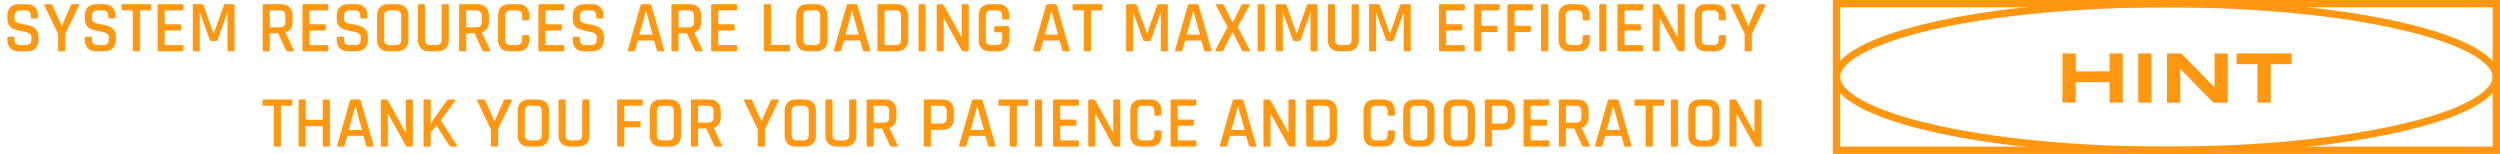 <svg width="341" height="21" viewBox="0 0 341 21" fill="none" xmlns="http://www.w3.org/2000/svg">
<path d="M236.69 20H236.07C235.957 20 235.9 19.943 235.9 19.83V13.74C235.9 13.627 235.957 13.57 236.07 13.57H236.63C236.737 13.57 236.81 13.607 236.85 13.68L239.27 18.03H239.31V13.74C239.31 13.627 239.367 13.57 239.48 13.57H240.1C240.213 13.57 240.27 13.627 240.27 13.74V19.83C240.27 19.943 240.213 20 240.1 20H239.56C239.453 20 239.367 19.947 239.3 19.84L236.9 15.54H236.86V19.83C236.86 19.943 236.803 20 236.69 20Z" fill="#FF9810"/>
<path d="M231.972 19.15H232.842C233.329 19.15 233.572 18.903 233.572 18.41V15.16C233.572 14.667 233.329 14.42 232.842 14.42H231.972C231.492 14.42 231.252 14.667 231.252 15.16V18.41C231.252 18.903 231.492 19.15 231.972 19.15ZM232.992 20H231.832C231.339 20 230.956 19.863 230.682 19.59C230.416 19.317 230.282 18.937 230.282 18.45V15.12C230.282 14.627 230.416 14.247 230.682 13.98C230.956 13.707 231.339 13.57 231.832 13.57H232.992C233.486 13.57 233.869 13.707 234.142 13.98C234.416 14.247 234.552 14.627 234.552 15.12V18.45C234.552 18.937 234.416 19.317 234.142 19.59C233.869 19.863 233.486 20 232.992 20Z" fill="#FF9810"/>
<path d="M228.873 13.74V19.83C228.873 19.943 228.816 20 228.703 20H228.073C227.959 20 227.903 19.943 227.903 19.83V13.74C227.903 13.627 227.959 13.57 228.073 13.57H228.703C228.816 13.57 228.873 13.627 228.873 13.74Z" fill="#FF9810"/>
<path d="M225.277 20H224.647C224.527 20 224.467 19.943 224.467 19.83V14.52C224.467 14.453 224.433 14.42 224.367 14.42H223.107C222.987 14.42 222.927 14.363 222.927 14.25V13.74C222.927 13.627 222.987 13.57 223.107 13.57H226.817C226.937 13.57 226.997 13.627 226.997 13.74V14.25C226.997 14.363 226.937 14.42 226.817 14.42H225.557C225.483 14.42 225.447 14.453 225.447 14.52V19.83C225.447 19.943 225.39 20 225.277 20Z" fill="#FF9810"/>
<path d="M218.388 20H217.668C217.575 20 217.542 19.943 217.568 19.83L219.308 13.74C219.342 13.627 219.422 13.57 219.548 13.57H220.548C220.682 13.57 220.762 13.627 220.788 13.74L222.528 19.83C222.555 19.943 222.518 20 222.418 20H221.708C221.648 20 221.605 19.99 221.578 19.97C221.558 19.943 221.542 19.897 221.528 19.83L221.148 18.53H218.948L218.568 19.83C218.542 19.943 218.482 20 218.388 20ZM220.028 14.53L219.148 17.73H220.958L220.068 14.53H220.028Z" fill="#FF9810"/>
<path d="M213.419 20H212.789C212.675 20 212.619 19.943 212.619 19.83V13.74C212.619 13.627 212.675 13.57 212.789 13.57H215.129C215.615 13.57 215.995 13.71 216.269 13.99C216.549 14.263 216.689 14.643 216.689 15.13V15.97C216.689 16.737 216.372 17.22 215.739 17.42V17.46L216.849 19.8C216.922 19.933 216.879 20 216.719 20H216.099C215.939 20 215.835 19.943 215.789 19.83L214.719 17.53H213.709C213.629 17.53 213.589 17.563 213.589 17.63V19.83C213.589 19.943 213.532 20 213.419 20ZM213.699 16.73H214.969C215.462 16.73 215.709 16.487 215.709 16V15.16C215.709 14.667 215.462 14.42 214.969 14.42H213.699C213.625 14.42 213.589 14.453 213.589 14.52V16.63C213.589 16.697 213.625 16.73 213.699 16.73Z" fill="#FF9810"/>
<path d="M211.184 20H207.984C207.871 20 207.814 19.943 207.814 19.83V13.74C207.814 13.627 207.871 13.57 207.984 13.57H211.184C211.291 13.57 211.344 13.627 211.344 13.74V14.25C211.344 14.363 211.291 14.42 211.184 14.42H208.904C208.824 14.42 208.784 14.453 208.784 14.52V16.21C208.784 16.277 208.824 16.31 208.904 16.31H210.834C210.954 16.31 211.014 16.367 211.014 16.48V16.99C211.014 17.103 210.954 17.16 210.834 17.16H208.904C208.824 17.16 208.784 17.193 208.784 17.26V19.04C208.784 19.113 208.824 19.15 208.904 19.15H211.184C211.291 19.15 211.344 19.207 211.344 19.32V19.83C211.344 19.943 211.291 20 211.184 20Z" fill="#FF9810"/>
<path d="M203.331 20H202.701C202.587 20 202.531 19.943 202.531 19.83V13.74C202.531 13.627 202.587 13.57 202.701 13.57H205.081C205.567 13.57 205.947 13.707 206.221 13.98C206.494 14.247 206.631 14.627 206.631 15.12V16.16C206.631 16.647 206.494 17.027 206.221 17.3C205.947 17.573 205.567 17.71 205.081 17.71H203.621C203.541 17.71 203.501 17.743 203.501 17.81V19.83C203.501 19.943 203.444 20 203.331 20ZM203.611 16.85H204.941C205.414 16.85 205.651 16.603 205.651 16.11V15.16C205.651 14.667 205.414 14.42 204.941 14.42H203.611C203.537 14.42 203.501 14.453 203.501 14.52V16.75C203.501 16.817 203.537 16.85 203.611 16.85Z" fill="#FF9810"/>
<path d="M198.603 19.15H199.473C199.96 19.15 200.203 18.903 200.203 18.41V15.16C200.203 14.667 199.96 14.42 199.473 14.42H198.603C198.123 14.42 197.883 14.667 197.883 15.16V18.41C197.883 18.903 198.123 19.15 198.603 19.15ZM199.623 20H198.463C197.97 20 197.586 19.863 197.313 19.59C197.046 19.317 196.913 18.937 196.913 18.45V15.12C196.913 14.627 197.046 14.247 197.313 13.98C197.586 13.707 197.97 13.57 198.463 13.57H199.623C200.116 13.57 200.5 13.707 200.773 13.98C201.046 14.247 201.183 14.627 201.183 15.12V18.45C201.183 18.937 201.046 19.317 200.773 19.59C200.5 19.863 200.116 20 199.623 20Z" fill="#FF9810"/>
<path d="M193.086 19.15H193.956C194.442 19.15 194.686 18.903 194.686 18.41V15.16C194.686 14.667 194.442 14.42 193.956 14.42H193.086C192.606 14.42 192.366 14.667 192.366 15.16V18.41C192.366 18.903 192.606 19.15 193.086 19.15ZM194.105 20H192.945C192.452 20 192.069 19.863 191.796 19.59C191.529 19.317 191.396 18.937 191.396 18.45V15.12C191.396 14.627 191.529 14.247 191.796 13.98C192.069 13.707 192.452 13.57 192.945 13.57H194.105C194.599 13.57 194.982 13.707 195.256 13.98C195.529 14.247 195.665 14.627 195.665 15.12V18.45C195.665 18.937 195.529 19.317 195.256 19.59C194.982 19.863 194.599 20 194.105 20Z" fill="#FF9810"/>
<path d="M188.705 20H187.545C187.052 20 186.668 19.863 186.395 19.59C186.128 19.317 185.995 18.937 185.995 18.45V15.12C185.995 14.627 186.128 14.247 186.395 13.98C186.668 13.707 187.052 13.57 187.545 13.57H188.705C189.192 13.57 189.572 13.707 189.845 13.98C190.118 14.247 190.255 14.627 190.255 15.12V15.6C190.255 15.72 190.195 15.78 190.075 15.78H189.445C189.332 15.78 189.275 15.72 189.275 15.6V15.16C189.275 14.667 189.035 14.42 188.555 14.42H187.685C187.205 14.42 186.965 14.667 186.965 15.16V18.41C186.965 18.903 187.205 19.15 187.685 19.15H188.555C189.035 19.15 189.275 18.903 189.275 18.41V17.97C189.275 17.85 189.332 17.79 189.445 17.79H190.075C190.195 17.79 190.255 17.85 190.255 17.97V18.45C190.255 18.937 190.118 19.317 189.845 19.59C189.572 19.863 189.192 20 188.705 20Z" fill="#FF9810"/>
<path d="M179.246 19.15H180.656C181.136 19.15 181.376 18.903 181.376 18.41V15.16C181.376 14.667 181.136 14.42 180.656 14.42H179.246C179.172 14.42 179.136 14.453 179.136 14.52V19.04C179.136 19.113 179.172 19.15 179.246 19.15ZM178.166 19.83V13.74C178.166 13.627 178.222 13.57 178.336 13.57H180.796C181.282 13.57 181.662 13.707 181.936 13.98C182.216 14.247 182.356 14.627 182.356 15.12V18.45C182.356 18.937 182.216 19.317 181.936 19.59C181.662 19.863 181.282 20 180.796 20H178.336C178.222 20 178.166 19.943 178.166 19.83Z" fill="#FF9810"/>
<path d="M173.125 20H172.505C172.392 20 172.335 19.943 172.335 19.83V13.74C172.335 13.627 172.392 13.57 172.505 13.57H173.065C173.172 13.57 173.245 13.607 173.285 13.68L175.705 18.03H175.745V13.74C175.745 13.627 175.802 13.57 175.915 13.57H176.535C176.649 13.57 176.705 13.627 176.705 13.74V19.83C176.705 19.943 176.649 20 176.535 20H175.995C175.889 20 175.802 19.947 175.735 19.84L173.335 15.54H173.295V19.83C173.295 19.943 173.239 20 173.125 20Z" fill="#FF9810"/>
<path d="M167.207 20H166.487C166.393 20 166.36 19.943 166.387 19.83L168.127 13.74C168.16 13.627 168.24 13.57 168.367 13.57H169.367C169.5 13.57 169.58 13.627 169.607 13.74L171.347 19.83C171.373 19.943 171.337 20 171.237 20H170.527C170.467 20 170.423 19.99 170.397 19.97C170.377 19.943 170.36 19.897 170.347 19.83L169.967 18.53H167.767L167.387 19.83C167.36 19.943 167.3 20 167.207 20ZM168.847 14.53L167.967 17.73H169.777L168.887 14.53H168.847Z" fill="#FF9810"/>
<path d="M163.039 20H159.839C159.726 20 159.669 19.943 159.669 19.83V13.74C159.669 13.627 159.726 13.57 159.839 13.57H163.039C163.146 13.57 163.199 13.627 163.199 13.74V14.25C163.199 14.363 163.146 14.42 163.039 14.42H160.759C160.679 14.42 160.639 14.453 160.639 14.52V16.21C160.639 16.277 160.679 16.31 160.759 16.31H162.689C162.809 16.31 162.869 16.367 162.869 16.48V16.99C162.869 17.103 162.809 17.16 162.689 17.16H160.759C160.679 17.16 160.639 17.193 160.639 17.26V19.04C160.639 19.113 160.679 19.15 160.759 19.15H163.039C163.146 19.15 163.199 19.207 163.199 19.32V19.83C163.199 19.943 163.146 20 163.039 20Z" fill="#FF9810"/>
<path d="M156.879 20H155.719C155.226 20 154.842 19.863 154.569 19.59C154.302 19.317 154.169 18.937 154.169 18.45V15.12C154.169 14.627 154.302 14.247 154.569 13.98C154.842 13.707 155.226 13.57 155.719 13.57H156.879C157.366 13.57 157.746 13.707 158.019 13.98C158.292 14.247 158.429 14.627 158.429 15.12V15.6C158.429 15.72 158.369 15.78 158.249 15.78H157.619C157.506 15.78 157.449 15.72 157.449 15.6V15.16C157.449 14.667 157.209 14.42 156.729 14.42H155.859C155.379 14.42 155.139 14.667 155.139 15.16V18.41C155.139 18.903 155.379 19.15 155.859 19.15H156.729C157.209 19.15 157.449 18.903 157.449 18.41V17.97C157.449 17.85 157.506 17.79 157.619 17.79H158.249C158.369 17.79 158.429 17.85 158.429 17.97V18.45C158.429 18.937 158.292 19.317 158.019 19.59C157.746 19.863 157.366 20 156.879 20Z" fill="#FF9810"/>
<path d="M149.229 20H148.609C148.496 20 148.439 19.943 148.439 19.83V13.74C148.439 13.627 148.496 13.57 148.609 13.57H149.169C149.276 13.57 149.349 13.607 149.389 13.68L151.809 18.03H151.849V13.74C151.849 13.627 151.906 13.57 152.019 13.57H152.639C152.752 13.57 152.809 13.627 152.809 13.74V19.83C152.809 19.943 152.752 20 152.639 20H152.099C151.992 20 151.906 19.947 151.839 19.84L149.439 15.54H149.399V19.83C149.399 19.943 149.342 20 149.229 20Z" fill="#FF9810"/>
<path d="M147.004 20H143.804C143.691 20 143.634 19.943 143.634 19.83V13.74C143.634 13.627 143.691 13.57 143.804 13.57H147.004C147.111 13.57 147.164 13.627 147.164 13.74V14.25C147.164 14.363 147.111 14.42 147.004 14.42H144.724C144.644 14.42 144.604 14.453 144.604 14.52V16.21C144.604 16.277 144.644 16.31 144.724 16.31H146.654C146.774 16.31 146.834 16.367 146.834 16.48V16.99C146.834 17.103 146.774 17.16 146.654 17.16H144.724C144.644 17.16 144.604 17.193 144.604 17.26V19.04C144.604 19.113 144.644 19.15 144.724 19.15H147.004C147.111 19.15 147.164 19.207 147.164 19.32V19.83C147.164 19.943 147.111 20 147.004 20Z" fill="#FF9810"/>
<path d="M142.125 13.74V19.83C142.125 19.943 142.068 20 141.955 20H141.325C141.211 20 141.155 19.943 141.155 19.83V13.74C141.155 13.627 141.211 13.57 141.325 13.57H141.955C142.068 13.57 142.125 13.627 142.125 13.74Z" fill="#FF9810"/>
<path d="M138.529 20H137.899C137.779 20 137.719 19.943 137.719 19.83V14.52C137.719 14.453 137.685 14.42 137.619 14.42H136.359C136.239 14.42 136.179 14.363 136.179 14.25V13.74C136.179 13.627 136.239 13.57 136.359 13.57H140.069C140.189 13.57 140.249 13.627 140.249 13.74V14.25C140.249 14.363 140.189 14.42 140.069 14.42H138.809C138.735 14.42 138.699 14.453 138.699 14.52V19.83C138.699 19.943 138.642 20 138.529 20Z" fill="#FF9810"/>
<path d="M131.64 20H130.92C130.827 20 130.794 19.943 130.82 19.83L132.56 13.74C132.594 13.627 132.674 13.57 132.8 13.57H133.8C133.934 13.57 134.014 13.627 134.04 13.74L135.78 19.83C135.807 19.943 135.77 20 135.67 20H134.96C134.9 20 134.857 19.99 134.83 19.97C134.81 19.943 134.794 19.897 134.78 19.83L134.4 18.53H132.2L131.82 19.83C131.794 19.943 131.734 20 131.64 20ZM133.28 14.53L132.4 17.73H134.21L133.32 14.53H133.28Z" fill="#FF9810"/>
<path d="M126.807 20H126.177C126.064 20 126.007 19.943 126.007 19.83V13.74C126.007 13.627 126.064 13.57 126.177 13.57H128.557C129.044 13.57 129.424 13.707 129.697 13.98C129.971 14.247 130.107 14.627 130.107 15.12V16.16C130.107 16.647 129.971 17.027 129.697 17.3C129.424 17.573 129.044 17.71 128.557 17.71H127.097C127.017 17.71 126.977 17.743 126.977 17.81V19.83C126.977 19.943 126.921 20 126.807 20ZM127.087 16.85H128.417C128.891 16.85 129.127 16.603 129.127 16.11V15.16C129.127 14.667 128.891 14.42 128.417 14.42H127.087C127.014 14.42 126.977 14.453 126.977 14.52V16.75C126.977 16.817 127.014 16.85 127.087 16.85Z" fill="#FF9810"/>
<path d="M119.005 20H118.375C118.261 20 118.205 19.943 118.205 19.83V13.74C118.205 13.627 118.261 13.57 118.375 13.57H120.715C121.201 13.57 121.581 13.71 121.855 13.99C122.135 14.263 122.275 14.643 122.275 15.13V15.97C122.275 16.737 121.958 17.22 121.325 17.42V17.46L122.435 19.8C122.508 19.933 122.465 20 122.305 20H121.685C121.525 20 121.421 19.943 121.375 19.83L120.305 17.53H119.295C119.215 17.53 119.175 17.563 119.175 17.63V19.83C119.175 19.943 119.118 20 119.005 20ZM119.285 16.73H120.555C121.048 16.73 121.295 16.487 121.295 16V15.16C121.295 14.667 121.048 14.42 120.555 14.42H119.285C119.211 14.42 119.175 14.453 119.175 14.52V16.63C119.175 16.697 119.211 16.73 119.285 16.73Z" fill="#FF9810"/>
<path d="M115.998 13.57H116.628C116.748 13.57 116.808 13.623 116.808 13.73V18.45C116.808 18.937 116.668 19.317 116.388 19.59C116.115 19.863 115.735 20 115.248 20H114.138C113.651 20 113.271 19.863 112.998 19.59C112.725 19.317 112.588 18.937 112.588 18.45V13.74C112.588 13.627 112.645 13.57 112.758 13.57H113.388C113.501 13.57 113.558 13.627 113.558 13.74V18.41C113.558 18.903 113.798 19.15 114.278 19.15H115.098C115.585 19.15 115.828 18.903 115.828 18.41V13.74C115.828 13.627 115.885 13.57 115.998 13.57Z" fill="#FF9810"/>
<path d="M108.711 19.15H109.581C110.067 19.15 110.311 18.903 110.311 18.41V15.16C110.311 14.667 110.067 14.42 109.581 14.42H108.711C108.231 14.42 107.991 14.667 107.991 15.16V18.41C107.991 18.903 108.231 19.15 108.711 19.15ZM109.731 20H108.571C108.077 20 107.694 19.863 107.421 19.59C107.154 19.317 107.021 18.937 107.021 18.45V15.12C107.021 14.627 107.154 14.247 107.421 13.98C107.694 13.707 108.077 13.57 108.571 13.57H109.731C110.224 13.57 110.607 13.707 110.881 13.98C111.154 14.247 111.291 14.627 111.291 15.12V18.45C111.291 18.937 111.154 19.317 110.881 19.59C110.607 19.863 110.224 20 109.731 20Z" fill="#FF9810"/>
<path d="M104.172 20H103.532C103.419 20 103.362 19.943 103.362 19.83V17.62L101.492 13.75C101.466 13.697 101.466 13.653 101.492 13.62C101.519 13.587 101.556 13.57 101.602 13.57H102.402C102.489 13.57 102.556 13.627 102.602 13.74L103.832 16.49H103.892L105.102 13.74C105.142 13.627 105.209 13.57 105.302 13.57H106.102C106.156 13.57 106.192 13.587 106.212 13.62C106.239 13.653 106.239 13.697 106.212 13.75L104.342 17.62V19.83C104.342 19.943 104.286 20 104.172 20Z" fill="#FF9810"/>
<path d="M95.04 20H94.41C94.296 20 94.24 19.943 94.24 19.83V13.74C94.24 13.627 94.296 13.57 94.41 13.57H96.75C97.236 13.57 97.616 13.71 97.89 13.99C98.17 14.263 98.31 14.643 98.31 15.13V15.97C98.31 16.737 97.993 17.22 97.36 17.42V17.46L98.47 19.8C98.543 19.933 98.5 20 98.34 20H97.72C97.56 20 97.456 19.943 97.41 19.83L96.34 17.53H95.33C95.25 17.53 95.21 17.563 95.21 17.63V19.83C95.21 19.943 95.153 20 95.04 20ZM95.32 16.73H96.59C97.083 16.73 97.33 16.487 97.33 16V15.16C97.33 14.667 97.083 14.42 96.59 14.42H95.32C95.246 14.42 95.21 14.453 95.21 14.52V16.63C95.21 16.697 95.246 16.73 95.32 16.73Z" fill="#FF9810"/>
<path d="M90.312 19.15H91.182C91.669 19.15 91.912 18.903 91.912 18.41V15.16C91.912 14.667 91.669 14.42 91.182 14.42H90.312C89.832 14.42 89.592 14.667 89.592 15.16V18.41C89.592 18.903 89.832 19.15 90.312 19.15ZM91.332 20H90.172C89.679 20 89.295 19.863 89.022 19.59C88.755 19.317 88.622 18.937 88.622 18.45V15.12C88.622 14.627 88.755 14.247 89.022 13.98C89.295 13.707 89.679 13.57 90.172 13.57H91.332C91.825 13.57 92.209 13.707 92.482 13.98C92.755 14.247 92.892 14.627 92.892 15.12V18.45C92.892 18.937 92.755 19.317 92.482 19.59C92.209 19.863 91.825 20 91.332 20Z" fill="#FF9810"/>
<path d="M84.981 20H84.351C84.238 20 84.181 19.943 84.181 19.83V13.74C84.181 13.627 84.238 13.57 84.351 13.57H87.491C87.605 13.57 87.661 13.627 87.661 13.74V14.25C87.661 14.363 87.605 14.42 87.491 14.42H85.271C85.191 14.42 85.151 14.453 85.151 14.52V16.41C85.151 16.483 85.191 16.52 85.271 16.52H87.201C87.321 16.52 87.381 16.577 87.381 16.69V17.19C87.381 17.31 87.321 17.37 87.201 17.37H85.271C85.191 17.37 85.151 17.403 85.151 17.47V19.83C85.151 19.943 85.094 20 84.981 20Z" fill="#FF9810"/>
<path d="M79.592 13.57H80.222C80.342 13.57 80.402 13.623 80.402 13.73V18.45C80.402 18.937 80.262 19.317 79.982 19.59C79.708 19.863 79.328 20 78.842 20H77.732C77.245 20 76.865 19.863 76.592 19.59C76.318 19.317 76.182 18.937 76.182 18.45V13.74C76.182 13.627 76.238 13.57 76.352 13.57H76.982C77.095 13.57 77.152 13.627 77.152 13.74V18.41C77.152 18.903 77.392 19.15 77.872 19.15H78.692C79.178 19.15 79.422 18.903 79.422 18.41V13.74C79.422 13.627 79.478 13.57 79.592 13.57Z" fill="#FF9810"/>
<path d="M72.304 19.15H73.174C73.661 19.15 73.904 18.903 73.904 18.41V15.16C73.904 14.667 73.661 14.42 73.174 14.42H72.304C71.824 14.42 71.584 14.667 71.584 15.16V18.41C71.584 18.903 71.824 19.15 72.304 19.15ZM73.324 20H72.164C71.671 20 71.288 19.863 71.014 19.59C70.748 19.317 70.614 18.937 70.614 18.45V15.12C70.614 14.627 70.748 14.247 71.014 13.98C71.288 13.707 71.671 13.57 72.164 13.57H73.324C73.818 13.57 74.201 13.707 74.474 13.98C74.748 14.247 74.884 14.627 74.884 15.12V18.45C74.884 18.937 74.748 19.317 74.474 19.59C74.201 19.863 73.818 20 73.324 20Z" fill="#FF9810"/>
<path d="M67.766 20H67.126C67.013 20 66.956 19.943 66.956 19.83V17.62L65.086 13.75C65.059 13.697 65.059 13.653 65.086 13.62C65.113 13.587 65.149 13.57 65.196 13.57H65.996C66.083 13.57 66.149 13.627 66.196 13.74L67.426 16.49H67.486L68.696 13.74C68.736 13.627 68.803 13.57 68.896 13.57H69.696C69.749 13.57 69.786 13.587 69.806 13.62C69.833 13.653 69.833 13.697 69.806 13.75L67.936 17.62V19.83C67.936 19.943 67.879 20 67.766 20Z" fill="#FF9810"/>
<path d="M58.575 20H57.945C57.832 20 57.775 19.943 57.775 19.83V13.74C57.775 13.627 57.832 13.57 57.945 13.57H58.575C58.688 13.57 58.745 13.627 58.745 13.74V16.91H58.775C58.842 16.73 58.928 16.563 59.035 16.41L60.945 13.74C61.018 13.627 61.125 13.57 61.265 13.57H62.005C62.145 13.57 62.168 13.633 62.075 13.76L60.125 16.41L62.325 19.8C62.405 19.933 62.365 20 62.205 20H61.645C61.465 20 61.338 19.943 61.265 19.83L59.535 17.12L58.745 18.05V19.83C58.745 19.943 58.688 20 58.575 20Z" fill="#FF9810"/>
<path d="M52.735 20H52.115C52.002 20 51.945 19.943 51.945 19.83V13.74C51.945 13.627 52.002 13.57 52.115 13.57H52.675C52.782 13.57 52.855 13.607 52.895 13.68L55.315 18.03H55.355V13.74C55.355 13.627 55.411 13.57 55.525 13.57H56.145C56.258 13.57 56.315 13.627 56.315 13.74V19.83C56.315 19.943 56.258 20 56.145 20H55.605C55.498 20 55.411 19.947 55.345 19.84L52.945 15.54H52.905V19.83C52.905 19.943 52.848 20 52.735 20Z" fill="#FF9810"/>
<path d="M46.816 20H46.096C46.003 20 45.969 19.943 45.996 19.83L47.736 13.74C47.77 13.627 47.849 13.57 47.976 13.57H48.976C49.109 13.57 49.19 13.627 49.216 13.74L50.956 19.83C50.983 19.943 50.946 20 50.846 20H50.136C50.076 20 50.033 19.99 50.006 19.97C49.986 19.943 49.969 19.897 49.956 19.83L49.576 18.53H47.376L46.996 19.83C46.969 19.943 46.91 20 46.816 20ZM48.456 14.53L47.576 17.73H49.386L48.496 14.53H48.456Z" fill="#FF9810"/>
<path d="M41.524 20H40.894C40.781 20 40.724 19.943 40.724 19.83V13.74C40.724 13.627 40.781 13.57 40.894 13.57H41.524C41.638 13.57 41.694 13.627 41.694 13.74V16.24C41.694 16.307 41.734 16.34 41.814 16.34H43.924C43.991 16.34 44.024 16.307 44.024 16.24V13.74C44.024 13.627 44.081 13.57 44.194 13.57H44.834C44.947 13.57 45.004 13.627 45.004 13.74V19.83C45.004 19.943 44.947 20 44.834 20H44.194C44.081 20 44.024 19.943 44.024 19.83V17.3C44.024 17.233 43.991 17.2 43.924 17.2H41.814C41.734 17.2 41.694 17.233 41.694 17.3V19.83C41.694 19.943 41.638 20 41.524 20Z" fill="#FF9810"/>
<path d="M38.148 20H37.518C37.398 20 37.338 19.943 37.338 19.83V14.52C37.338 14.453 37.304 14.42 37.238 14.42H35.978C35.858 14.42 35.798 14.363 35.798 14.25V13.74C35.798 13.627 35.858 13.57 35.978 13.57H39.688C39.808 13.57 39.868 13.627 39.868 13.74V14.25C39.868 14.363 39.808 14.42 39.688 14.42H38.428C38.355 14.42 38.318 14.453 38.318 14.52V19.83C38.318 19.943 38.261 20 38.148 20Z" fill="#FF9810"/>
<path d="M238.782 7H238.142C238.028 7 237.972 6.943 237.972 6.83V4.62L236.102 0.75C236.075 0.697 236.075 0.653 236.102 0.62C236.128 0.587 236.165 0.57 236.212 0.57H237.012C237.098 0.57 237.165 0.627 237.212 0.74L238.442 3.49H238.502L239.712 0.74C239.752 0.627 239.818 0.57 239.912 0.57H240.712C240.765 0.57 240.802 0.587 240.822 0.62C240.848 0.653 240.848 0.697 240.822 0.75L238.952 4.62V6.83C238.952 6.943 238.895 7 238.782 7Z" fill="#FF9810"/>
<path d="M233.861 7H232.701C232.208 7 231.825 6.863 231.551 6.59C231.285 6.317 231.151 5.937 231.151 5.45V2.12C231.151 1.627 231.285 1.247 231.551 0.98C231.825 0.707 232.208 0.57 232.701 0.57H233.861C234.348 0.57 234.728 0.707 235.001 0.98C235.275 1.247 235.411 1.627 235.411 2.12V2.6C235.411 2.72 235.351 2.78 235.231 2.78H234.601C234.488 2.78 234.431 2.72 234.431 2.6V2.16C234.431 1.667 234.191 1.42 233.711 1.42H232.841C232.361 1.42 232.121 1.667 232.121 2.16V5.41C232.121 5.903 232.361 6.15 232.841 6.15H233.711C234.191 6.15 234.431 5.903 234.431 5.41V4.97C234.431 4.85 234.488 4.79 234.601 4.79H235.231C235.351 4.79 235.411 4.85 235.411 4.97V5.45C235.411 5.937 235.275 6.317 235.001 6.59C234.728 6.863 234.348 7 233.861 7Z" fill="#FF9810"/>
<path d="M226.211 7H225.591C225.478 7 225.421 6.943 225.421 6.83V0.74C225.421 0.627 225.478 0.57 225.591 0.57H226.151C226.258 0.57 226.331 0.607 226.371 0.68L228.791 5.03H228.831V0.74C228.831 0.627 228.888 0.57 229.001 0.57H229.621C229.735 0.57 229.791 0.627 229.791 0.74V6.83C229.791 6.943 229.735 7 229.621 7H229.081C228.975 7 228.888 6.947 228.821 6.84L226.421 2.54H226.381V6.83C226.381 6.943 226.325 7 226.211 7Z" fill="#FF9810"/>
<path d="M223.987 7H220.787C220.673 7 220.617 6.943 220.617 6.83V0.74C220.617 0.627 220.673 0.57 220.787 0.57H223.987C224.093 0.57 224.147 0.627 224.147 0.74V1.25C224.147 1.363 224.093 1.42 223.987 1.42H221.707C221.627 1.42 221.587 1.453 221.587 1.52V3.21C221.587 3.277 221.627 3.31 221.707 3.31H223.637C223.757 3.31 223.817 3.367 223.817 3.48V3.99C223.817 4.103 223.757 4.16 223.637 4.16H221.707C221.627 4.16 221.587 4.193 221.587 4.26V6.04C221.587 6.113 221.627 6.15 221.707 6.15H223.987C224.093 6.15 224.147 6.207 224.147 6.32V6.83C224.147 6.943 224.093 7 223.987 7Z" fill="#FF9810"/>
<path d="M219.107 0.74V6.83C219.107 6.943 219.051 7 218.937 7H218.307C218.194 7 218.137 6.943 218.137 6.83V0.74C218.137 0.627 218.194 0.57 218.307 0.57H218.937C219.051 0.57 219.107 0.627 219.107 0.74Z" fill="#FF9810"/>
<path d="M215.297 7H214.137C213.644 7 213.26 6.863 212.987 6.59C212.72 6.317 212.587 5.937 212.587 5.45V2.12C212.587 1.627 212.72 1.247 212.987 0.98C213.26 0.707 213.644 0.57 214.137 0.57H215.297C215.784 0.57 216.164 0.707 216.437 0.98C216.71 1.247 216.847 1.627 216.847 2.12V2.6C216.847 2.72 216.787 2.78 216.667 2.78H216.037C215.924 2.78 215.867 2.72 215.867 2.6V2.16C215.867 1.667 215.627 1.42 215.147 1.42H214.277C213.797 1.42 213.557 1.667 213.557 2.16V5.41C213.557 5.903 213.797 6.15 214.277 6.15H215.147C215.627 6.15 215.867 5.903 215.867 5.41V4.97C215.867 4.85 215.924 4.79 216.037 4.79H216.667C216.787 4.79 216.847 4.85 216.847 4.97V5.45C216.847 5.937 216.71 6.317 216.437 6.59C216.164 6.863 215.784 7 215.297 7Z" fill="#FF9810"/>
<path d="M211.178 0.74V6.83C211.178 6.943 211.121 7 211.008 7H210.378C210.264 7 210.208 6.943 210.208 6.83V0.74C210.208 0.627 210.264 0.57 210.378 0.57H211.008C211.121 0.57 211.178 0.627 211.178 0.74Z" fill="#FF9810"/>
<path d="M206.417 7H205.787C205.673 7 205.617 6.943 205.617 6.83V0.74C205.617 0.627 205.673 0.57 205.787 0.57H208.927C209.04 0.57 209.097 0.627 209.097 0.74V1.25C209.097 1.363 209.04 1.42 208.927 1.42H206.707C206.627 1.42 206.587 1.453 206.587 1.52V3.41C206.587 3.483 206.627 3.52 206.707 3.52H208.637C208.757 3.52 208.817 3.577 208.817 3.69V4.19C208.817 4.31 208.757 4.37 208.637 4.37H206.707C206.627 4.37 206.587 4.403 206.587 4.47V6.83C206.587 6.943 206.53 7 206.417 7Z" fill="#FF9810"/>
<path d="M201.876 7H201.246C201.132 7 201.076 6.943 201.076 6.83V0.74C201.076 0.627 201.132 0.57 201.246 0.57H204.386C204.499 0.57 204.556 0.627 204.556 0.74V1.25C204.556 1.363 204.499 1.42 204.386 1.42H202.166C202.086 1.42 202.046 1.453 202.046 1.52V3.41C202.046 3.483 202.086 3.52 202.166 3.52H204.096C204.216 3.52 204.276 3.577 204.276 3.69V4.19C204.276 4.31 204.216 4.37 204.096 4.37H202.166C202.086 4.37 202.046 4.403 202.046 4.47V6.83C202.046 6.943 201.989 7 201.876 7Z" fill="#FF9810"/>
<path d="M199.641 7H196.441C196.328 7 196.271 6.943 196.271 6.83V0.74C196.271 0.627 196.328 0.57 196.441 0.57H199.641C199.748 0.57 199.801 0.627 199.801 0.74V1.25C199.801 1.363 199.748 1.42 199.641 1.42H197.361C197.281 1.42 197.241 1.453 197.241 1.52V3.21C197.241 3.277 197.281 3.31 197.361 3.31H199.291C199.411 3.31 199.471 3.367 199.471 3.48V3.99C199.471 4.103 199.411 4.16 199.291 4.16H197.361C197.281 4.16 197.241 4.193 197.241 4.26V6.04C197.241 6.113 197.281 6.15 197.361 6.15H199.641C199.748 6.15 199.801 6.207 199.801 6.32V6.83C199.801 6.943 199.748 7 199.641 7Z" fill="#FF9810"/>
<path d="M191.14 0.57H192.26C192.373 0.57 192.43 0.627 192.43 0.74V6.83C192.43 6.943 192.373 7 192.26 7H191.64C191.526 7 191.47 6.943 191.47 6.83V1.78H191.43L190.13 5.44C190.09 5.547 190.016 5.6 189.91 5.6H189.27C189.17 5.6 189.1 5.547 189.06 5.44L187.73 1.77H187.69V6.83C187.69 6.897 187.676 6.943 187.65 6.97C187.63 6.99 187.586 7 187.52 7H186.91C186.796 7 186.74 6.943 186.74 6.83V0.74C186.74 0.627 186.796 0.57 186.91 0.57H188.03C188.103 0.57 188.156 0.607 188.19 0.68L189.56 4.54H189.61L190.99 0.68C191.003 0.607 191.053 0.57 191.14 0.57Z" fill="#FF9810"/>
<path d="M184.533 0.57H185.163C185.283 0.57 185.343 0.623 185.343 0.73V5.45C185.343 5.937 185.203 6.317 184.923 6.59C184.65 6.863 184.27 7 183.783 7H182.673C182.186 7 181.806 6.863 181.533 6.59C181.26 6.317 181.123 5.937 181.123 5.45V0.74C181.123 0.627 181.18 0.57 181.293 0.57H181.923C182.036 0.57 182.093 0.627 182.093 0.74V5.41C182.093 5.903 182.333 6.15 182.813 6.15H183.633C184.12 6.15 184.363 5.903 184.363 5.41V0.74C184.363 0.627 184.42 0.57 184.533 0.57Z" fill="#FF9810"/>
<path d="M178.425 0.57H179.545C179.658 0.57 179.715 0.627 179.715 0.74V6.83C179.715 6.943 179.658 7 179.545 7H178.925C178.812 7 178.755 6.943 178.755 6.83V1.78H178.715L177.415 5.44C177.375 5.547 177.302 5.6 177.195 5.6H176.555C176.455 5.6 176.385 5.547 176.345 5.44L175.015 1.77H174.975V6.83C174.975 6.897 174.962 6.943 174.935 6.97C174.915 6.99 174.872 7 174.805 7H174.195C174.082 7 174.025 6.943 174.025 6.83V0.74C174.025 0.627 174.082 0.57 174.195 0.57H175.315C175.388 0.57 175.442 0.607 175.475 0.68L176.845 4.54H176.895L178.275 0.68C178.288 0.607 178.338 0.57 178.425 0.57Z" fill="#FF9810"/>
<path d="M172.515 0.74V6.83C172.515 6.943 172.459 7 172.345 7H171.715C171.602 7 171.545 6.943 171.545 6.83V0.74C171.545 0.627 171.602 0.57 171.715 0.57H172.345C172.459 0.57 172.515 0.627 172.515 0.74Z" fill="#FF9810"/>
<path d="M166.642 7H165.902C165.849 7 165.809 6.983 165.782 6.95C165.762 6.917 165.765 6.873 165.792 6.82L167.442 3.67L165.862 0.75C165.835 0.703 165.832 0.663 165.852 0.63C165.879 0.59 165.919 0.57 165.972 0.57H166.682C166.815 0.57 166.909 0.627 166.962 0.74L168.112 3.06H168.152L169.302 0.74C169.362 0.627 169.449 0.57 169.562 0.57H170.302C170.355 0.57 170.392 0.59 170.412 0.63C170.439 0.67 170.442 0.713 170.422 0.76L168.822 3.67L170.472 6.81C170.499 6.863 170.502 6.91 170.482 6.95C170.462 6.983 170.422 7 170.362 7H169.612C169.505 7 169.429 6.947 169.382 6.84L168.152 4.4H168.112L166.882 6.84C166.835 6.947 166.755 7 166.642 7Z" fill="#FF9810"/>
<path d="M161.103 7H160.383C160.29 7 160.257 6.943 160.283 6.83L162.023 0.74C162.057 0.627 162.137 0.57 162.263 0.57H163.263C163.397 0.57 163.477 0.627 163.503 0.74L165.243 6.83C165.27 6.943 165.233 7 165.133 7H164.423C164.363 7 164.32 6.99 164.293 6.97C164.273 6.943 164.257 6.897 164.243 6.83L163.863 5.53H161.663L161.283 6.83C161.257 6.943 161.197 7 161.103 7ZM162.743 1.53L161.863 4.73H163.673L162.783 1.53H162.743Z" fill="#FF9810"/>
<path d="M158.005 0.57H159.125C159.238 0.57 159.295 0.627 159.295 0.74V6.83C159.295 6.943 159.238 7 159.125 7H158.505C158.392 7 158.335 6.943 158.335 6.83V1.78H158.295L156.995 5.44C156.955 5.547 156.882 5.6 156.775 5.6H156.135C156.035 5.6 155.965 5.547 155.925 5.44L154.595 1.77H154.555V6.83C154.555 6.897 154.542 6.943 154.515 6.97C154.495 6.99 154.452 7 154.385 7H153.775C153.662 7 153.605 6.943 153.605 6.83V0.74C153.605 0.627 153.662 0.57 153.775 0.57H154.895C154.968 0.57 155.022 0.607 155.055 0.68L156.425 4.54H156.475L157.855 0.68C157.868 0.607 157.918 0.57 158.005 0.57Z" fill="#FF9810"/>
<path d="M148.646 7H148.016C147.896 7 147.836 6.943 147.836 6.83V1.52C147.836 1.453 147.803 1.42 147.736 1.42H146.476C146.356 1.42 146.296 1.363 146.296 1.25V0.74C146.296 0.627 146.356 0.57 146.476 0.57H150.186C150.306 0.57 150.366 0.627 150.366 0.74V1.25C150.366 1.363 150.306 1.42 150.186 1.42H148.926C148.853 1.42 148.816 1.453 148.816 1.52V6.83C148.816 6.943 148.759 7 148.646 7Z" fill="#FF9810"/>
<path d="M141.758 7H141.038C140.944 7 140.911 6.943 140.938 6.83L142.678 0.74C142.711 0.627 142.791 0.57 142.918 0.57H143.918C144.051 0.57 144.131 0.627 144.158 0.74L145.898 6.83C145.924 6.943 145.888 7 145.788 7H145.078C145.018 7 144.974 6.99 144.948 6.97C144.928 6.943 144.911 6.897 144.898 6.83L144.518 5.53H142.318L141.938 6.83C141.911 6.943 141.851 7 141.758 7ZM143.398 1.53L142.518 4.73H144.328L143.438 1.53H143.398Z" fill="#FF9810"/>
<path d="M136.115 7H135.045C134.552 7 134.168 6.863 133.895 6.59C133.628 6.317 133.495 5.937 133.495 5.45V2.12C133.495 1.627 133.628 1.247 133.895 0.98C134.168 0.707 134.552 0.57 135.045 0.57H136.115C136.608 0.57 136.988 0.707 137.255 0.98C137.528 1.247 137.665 1.627 137.665 2.12V2.48C137.665 2.6 137.608 2.66 137.495 2.66H136.865C136.752 2.66 136.695 2.6 136.695 2.48V2.16C136.695 1.667 136.455 1.42 135.975 1.42H135.185C134.705 1.42 134.465 1.667 134.465 2.16V5.41C134.465 5.903 134.705 6.15 135.185 6.15H135.975C136.455 6.15 136.695 5.903 136.695 5.41V4.51C136.695 4.443 136.658 4.41 136.585 4.41H135.775C135.662 4.41 135.605 4.353 135.605 4.24V3.73C135.605 3.617 135.662 3.56 135.775 3.56H137.455C137.595 3.56 137.665 3.63 137.665 3.77V5.45C137.665 5.937 137.528 6.317 137.255 6.59C136.982 6.863 136.602 7 136.115 7Z" fill="#FF9810"/>
<path d="M128.555 7H127.935C127.822 7 127.765 6.943 127.765 6.83V0.74C127.765 0.627 127.822 0.57 127.935 0.57H128.495C128.602 0.57 128.675 0.607 128.715 0.68L131.135 5.03H131.175V0.74C131.175 0.627 131.232 0.57 131.345 0.57H131.965C132.078 0.57 132.135 0.627 132.135 0.74V6.83C132.135 6.943 132.078 7 131.965 7H131.425C131.318 7 131.232 6.947 131.165 6.84L128.765 2.54H128.725V6.83C128.725 6.943 128.668 7 128.555 7Z" fill="#FF9810"/>
<path d="M126.256 0.74V6.83C126.256 6.943 126.199 7 126.086 7H125.456C125.342 7 125.286 6.943 125.286 6.83V0.74C125.286 0.627 125.342 0.57 125.456 0.57H126.086C126.199 0.57 126.256 0.627 126.256 0.74Z" fill="#FF9810"/>
<path d="M120.769 6.15H122.179C122.659 6.15 122.899 5.903 122.899 5.41V2.16C122.899 1.667 122.659 1.42 122.179 1.42H120.769C120.696 1.42 120.659 1.453 120.659 1.52V6.04C120.659 6.113 120.696 6.15 120.769 6.15ZM119.689 6.83V0.74C119.689 0.627 119.746 0.57 119.859 0.57H122.319C122.806 0.57 123.186 0.707 123.459 0.98C123.739 1.247 123.879 1.627 123.879 2.12V5.45C123.879 5.937 123.739 6.317 123.459 6.59C123.186 6.863 122.806 7 122.319 7H119.859C119.746 7 119.689 6.943 119.689 6.83Z" fill="#FF9810"/>
<path d="M114.56 7H113.84C113.747 7 113.714 6.943 113.74 6.83L115.48 0.74C115.514 0.627 115.594 0.57 115.72 0.57H116.72C116.854 0.57 116.934 0.627 116.96 0.74L118.7 6.83C118.727 6.943 118.69 7 118.59 7H117.88C117.82 7 117.777 6.99 117.75 6.97C117.73 6.943 117.714 6.897 117.7 6.83L117.32 5.53H115.12L114.74 6.83C114.714 6.943 114.654 7 114.56 7ZM116.2 1.53L115.32 4.73H117.13L116.24 1.53H116.2Z" fill="#FF9810"/>
<path d="M110.283 6.15H111.153C111.639 6.15 111.883 5.903 111.883 5.41V2.16C111.883 1.667 111.639 1.42 111.153 1.42H110.283C109.803 1.42 109.563 1.667 109.563 2.16V5.41C109.563 5.903 109.803 6.15 110.283 6.15ZM111.303 7H110.143C109.649 7 109.266 6.863 108.993 6.59C108.726 6.317 108.593 5.937 108.593 5.45V2.12C108.593 1.627 108.726 1.247 108.993 0.98C109.266 0.707 109.649 0.57 110.143 0.57H111.303C111.796 0.57 112.179 0.707 112.453 0.98C112.726 1.247 112.863 1.627 112.863 2.12V5.45C112.863 5.937 112.726 6.317 112.453 6.59C112.179 6.863 111.796 7 111.303 7Z" fill="#FF9810"/>
<path d="M107.601 7H104.361C104.248 7 104.191 6.943 104.191 6.83V0.74C104.191 0.627 104.248 0.57 104.361 0.57H104.991C105.104 0.57 105.161 0.627 105.161 0.74V6.03C105.161 6.097 105.201 6.13 105.281 6.13H107.601C107.714 6.13 107.771 6.19 107.771 6.31V6.83C107.771 6.943 107.714 7 107.601 7Z" fill="#FF9810"/>
<path d="M100.373 7H97.173C97.06 7 97.003 6.943 97.003 6.83V0.74C97.003 0.627 97.06 0.57 97.173 0.57H100.373C100.48 0.57 100.533 0.627 100.533 0.74V1.25C100.533 1.363 100.48 1.42 100.373 1.42H98.093C98.013 1.42 97.973 1.453 97.973 1.52V3.21C97.973 3.277 98.013 3.31 98.093 3.31H100.023C100.143 3.31 100.203 3.367 100.203 3.48V3.99C100.203 4.103 100.143 4.16 100.023 4.16H98.093C98.013 4.16 97.973 4.193 97.973 4.26V6.04C97.973 6.113 98.013 6.15 98.093 6.15H100.373C100.48 6.15 100.533 6.207 100.533 6.32V6.83C100.533 6.943 100.48 7 100.373 7Z" fill="#FF9810"/>
<path d="M92.383 7H91.754C91.64 7 91.584 6.943 91.584 6.83V0.74C91.584 0.627 91.64 0.57 91.754 0.57H94.094C94.58 0.57 94.96 0.71 95.234 0.99C95.513 1.263 95.653 1.643 95.653 2.13V2.97C95.653 3.737 95.337 4.22 94.704 4.42V4.46L95.814 6.8C95.887 6.933 95.844 7 95.683 7H95.064C94.903 7 94.8 6.943 94.754 6.83L93.683 4.53H92.674C92.594 4.53 92.553 4.563 92.553 4.63V6.83C92.553 6.943 92.497 7 92.383 7ZM92.663 3.73H93.933C94.427 3.73 94.674 3.487 94.674 3V2.16C94.674 1.667 94.427 1.42 93.933 1.42H92.663C92.59 1.42 92.553 1.453 92.553 1.52V3.63C92.553 3.697 92.59 3.73 92.663 3.73Z" fill="#FF9810"/>
<path d="M86.455 7H85.735C85.641 7 85.608 6.943 85.635 6.83L87.375 0.74C87.408 0.627 87.488 0.57 87.615 0.57H88.615C88.748 0.57 88.828 0.627 88.855 0.74L90.595 6.83C90.621 6.943 90.585 7 90.485 7H89.775C89.715 7 89.671 6.99 89.645 6.97C89.625 6.943 89.608 6.897 89.595 6.83L89.215 5.53H87.015L86.635 6.83C86.608 6.943 86.548 7 86.455 7ZM88.095 1.53L87.215 4.73H89.025L88.135 1.53H88.095Z" fill="#FF9810"/>
<path d="M78.124 5.44V5.18C78.124 5.067 78.18 5.01 78.293 5.01H78.933C79.047 5.01 79.103 5.067 79.103 5.18V5.36C79.103 5.64 79.163 5.843 79.284 5.97C79.41 6.09 79.617 6.15 79.903 6.15H80.594C80.88 6.15 81.087 6.087 81.213 5.96C81.34 5.827 81.403 5.613 81.403 5.32V5.09C81.403 4.877 81.32 4.71 81.153 4.59C80.993 4.463 80.793 4.383 80.553 4.35C80.314 4.31 80.05 4.257 79.763 4.19C79.477 4.123 79.213 4.047 78.974 3.96C78.734 3.873 78.53 3.71 78.364 3.47C78.204 3.23 78.124 2.923 78.124 2.55V2.13C78.124 1.643 78.26 1.263 78.534 0.99C78.814 0.71 79.197 0.57 79.683 0.57H80.743C81.237 0.57 81.62 0.71 81.894 0.99C82.174 1.263 82.314 1.643 82.314 2.13V2.35C82.314 2.463 82.257 2.52 82.144 2.52H81.504C81.39 2.52 81.334 2.463 81.334 2.35V2.22C81.334 1.933 81.27 1.73 81.144 1.61C81.023 1.483 80.82 1.42 80.534 1.42H79.903C79.617 1.42 79.41 1.487 79.284 1.62C79.163 1.747 79.103 1.967 79.103 2.28V2.59C79.103 2.89 79.32 3.093 79.754 3.2C79.947 3.247 80.157 3.287 80.383 3.32C80.617 3.353 80.85 3.403 81.084 3.47C81.317 3.537 81.53 3.627 81.724 3.74C81.917 3.847 82.073 4.013 82.194 4.24C82.314 4.46 82.374 4.73 82.374 5.05V5.44C82.374 5.927 82.234 6.31 81.954 6.59C81.68 6.863 81.3 7 80.814 7H79.694C79.207 7 78.823 6.863 78.543 6.59C78.263 6.31 78.124 5.927 78.124 5.44Z" fill="#FF9810"/>
<path d="M76.809 7H73.609C73.496 7 73.439 6.943 73.439 6.83V0.74C73.439 0.627 73.496 0.57 73.609 0.57H76.809C76.916 0.57 76.969 0.627 76.969 0.74V1.25C76.969 1.363 76.916 1.42 76.809 1.42H74.529C74.449 1.42 74.409 1.453 74.409 1.52V3.21C74.409 3.277 74.449 3.31 74.529 3.31H76.459C76.579 3.31 76.639 3.367 76.639 3.48V3.99C76.639 4.103 76.579 4.16 76.459 4.16H74.529C74.449 4.16 74.409 4.193 74.409 4.26V6.04C74.409 6.113 74.449 6.15 74.529 6.15H76.809C76.916 6.15 76.969 6.207 76.969 6.32V6.83C76.969 6.943 76.916 7 76.809 7Z" fill="#FF9810"/>
<path d="M70.648 7H69.489C68.995 7 68.612 6.863 68.338 6.59C68.072 6.317 67.939 5.937 67.939 5.45V2.12C67.939 1.627 68.072 1.247 68.338 0.98C68.612 0.707 68.995 0.57 69.489 0.57H70.648C71.135 0.57 71.515 0.707 71.788 0.98C72.062 1.247 72.198 1.627 72.198 2.12V2.6C72.198 2.72 72.138 2.78 72.019 2.78H71.388C71.275 2.78 71.219 2.72 71.219 2.6V2.16C71.219 1.667 70.978 1.42 70.499 1.42H69.629C69.148 1.42 68.909 1.667 68.909 2.16V5.41C68.909 5.903 69.148 6.15 69.629 6.15H70.499C70.978 6.15 71.219 5.903 71.219 5.41V4.97C71.219 4.85 71.275 4.79 71.388 4.79H72.019C72.138 4.79 72.198 4.85 72.198 4.97V5.45C72.198 5.937 72.062 6.317 71.788 6.59C71.515 6.863 71.135 7 70.648 7Z" fill="#FF9810"/>
<path d="M63.419 7H62.789C62.675 7 62.619 6.943 62.619 6.83V0.74C62.619 0.627 62.675 0.57 62.789 0.57H65.129C65.615 0.57 65.995 0.71 66.269 0.99C66.549 1.263 66.689 1.643 66.689 2.13V2.97C66.689 3.737 66.372 4.22 65.739 4.42V4.46L66.849 6.8C66.922 6.933 66.879 7 66.719 7H66.099C65.939 7 65.835 6.943 65.789 6.83L64.719 4.53H63.709C63.629 4.53 63.589 4.563 63.589 4.63V6.83C63.589 6.943 63.532 7 63.419 7ZM63.699 3.73H64.969C65.462 3.73 65.709 3.487 65.709 3V2.16C65.709 1.667 65.462 1.42 64.969 1.42H63.699C63.625 1.42 63.589 1.453 63.589 1.52V3.63C63.589 3.697 63.625 3.73 63.699 3.73Z" fill="#FF9810"/>
<path d="M60.412 0.57H61.042C61.162 0.57 61.222 0.623 61.222 0.73V5.45C61.222 5.937 61.082 6.317 60.802 6.59C60.529 6.863 60.149 7 59.662 7H58.552C58.065 7 57.685 6.863 57.412 6.59C57.139 6.317 57.002 5.937 57.002 5.45V0.74C57.002 0.627 57.059 0.57 57.172 0.57H57.802C57.915 0.57 57.972 0.627 57.972 0.74V5.41C57.972 5.903 58.212 6.15 58.692 6.15H59.512C59.999 6.15 60.242 5.903 60.242 5.41V0.74C60.242 0.627 60.299 0.57 60.412 0.57Z" fill="#FF9810"/>
<path d="M53.125 6.15H53.995C54.481 6.15 54.725 5.903 54.725 5.41V2.16C54.725 1.667 54.481 1.42 53.995 1.42H53.125C52.645 1.42 52.405 1.667 52.405 2.16V5.41C52.405 5.903 52.645 6.15 53.125 6.15ZM54.145 7H52.985C52.491 7 52.108 6.863 51.835 6.59C51.568 6.317 51.435 5.937 51.435 5.45V2.12C51.435 1.627 51.568 1.247 51.835 0.98C52.108 0.707 52.491 0.57 52.985 0.57H54.145C54.638 0.57 55.021 0.707 55.295 0.98C55.568 1.247 55.705 1.627 55.705 2.12V5.45C55.705 5.937 55.568 6.317 55.295 6.59C55.021 6.863 54.638 7 54.145 7Z" fill="#FF9810"/>
<path d="M45.936 5.44V5.18C45.936 5.067 45.993 5.01 46.106 5.01H46.746C46.859 5.01 46.916 5.067 46.916 5.18V5.36C46.916 5.64 46.976 5.843 47.096 5.97C47.223 6.09 47.429 6.15 47.716 6.15H48.406C48.693 6.15 48.899 6.087 49.026 5.96C49.153 5.827 49.216 5.613 49.216 5.32V5.09C49.216 4.877 49.133 4.71 48.966 4.59C48.806 4.463 48.606 4.383 48.366 4.35C48.126 4.31 47.863 4.257 47.576 4.19C47.289 4.123 47.026 4.047 46.786 3.96C46.546 3.873 46.343 3.71 46.176 3.47C46.016 3.23 45.936 2.923 45.936 2.55V2.13C45.936 1.643 46.073 1.263 46.346 0.99C46.626 0.71 47.009 0.57 47.496 0.57H48.556C49.049 0.57 49.433 0.71 49.706 0.99C49.986 1.263 50.126 1.643 50.126 2.13V2.35C50.126 2.463 50.069 2.52 49.956 2.52H49.316C49.203 2.52 49.146 2.463 49.146 2.35V2.22C49.146 1.933 49.083 1.73 48.956 1.61C48.836 1.483 48.633 1.42 48.346 1.42H47.716C47.429 1.42 47.223 1.487 47.096 1.62C46.976 1.747 46.916 1.967 46.916 2.28V2.59C46.916 2.89 47.133 3.093 47.566 3.2C47.759 3.247 47.969 3.287 48.196 3.32C48.429 3.353 48.663 3.403 48.896 3.47C49.129 3.537 49.343 3.627 49.536 3.74C49.729 3.847 49.886 4.013 50.006 4.24C50.126 4.46 50.186 4.73 50.186 5.05V5.44C50.186 5.927 50.046 6.31 49.766 6.59C49.493 6.863 49.113 7 48.626 7H47.506C47.019 7 46.636 6.863 46.356 6.59C46.076 6.31 45.936 5.927 45.936 5.44Z" fill="#FF9810"/>
<path d="M44.621 7H41.422C41.308 7 41.252 6.943 41.252 6.83V0.74C41.252 0.627 41.308 0.57 41.422 0.57H44.621C44.728 0.57 44.782 0.627 44.782 0.74V1.25C44.782 1.363 44.728 1.42 44.621 1.42H42.342C42.261 1.42 42.221 1.453 42.221 1.52V3.21C42.221 3.277 42.261 3.31 42.342 3.31H44.272C44.392 3.31 44.452 3.367 44.452 3.48V3.99C44.452 4.103 44.392 4.16 44.272 4.16H42.342C42.261 4.16 42.221 4.193 42.221 4.26V6.04C42.221 6.113 42.261 6.15 42.342 6.15H44.621C44.728 6.15 44.782 6.207 44.782 6.32V6.83C44.782 6.943 44.728 7 44.621 7Z" fill="#FF9810"/>
<path d="M36.632 7H36.002C35.888 7 35.831 6.943 35.831 6.83V0.74C35.831 0.627 35.888 0.57 36.002 0.57H38.342C38.828 0.57 39.208 0.71 39.481 0.99C39.761 1.263 39.901 1.643 39.901 2.13V2.97C39.901 3.737 39.585 4.22 38.952 4.42V4.46L40.062 6.8C40.135 6.933 40.092 7 39.931 7H39.312C39.151 7 39.048 6.943 39.002 6.83L37.931 4.53H36.922C36.842 4.53 36.801 4.563 36.801 4.63V6.83C36.801 6.943 36.745 7 36.632 7ZM36.911 3.73H38.181C38.675 3.73 38.922 3.487 38.922 3V2.16C38.922 1.667 38.675 1.42 38.181 1.42H36.911C36.838 1.42 36.801 1.453 36.801 1.52V3.63C36.801 3.697 36.838 3.73 36.911 3.73Z" fill="#FF9810"/>
<path d="M30.7 0.57H31.82C31.934 0.57 31.99 0.627 31.99 0.74V6.83C31.99 6.943 31.934 7 31.82 7H31.2C31.087 7 31.03 6.943 31.03 6.83V1.78H30.99L29.69 5.44C29.65 5.547 29.577 5.6 29.47 5.6H28.83C28.73 5.6 28.66 5.547 28.62 5.44L27.29 1.77H27.25V6.83C27.25 6.897 27.237 6.943 27.21 6.97C27.19 6.99 27.147 7 27.08 7H26.47C26.357 7 26.3 6.943 26.3 6.83V0.74C26.3 0.627 26.357 0.57 26.47 0.57H27.59C27.664 0.57 27.717 0.607 27.75 0.68L29.12 4.54H29.17L30.55 0.68C30.564 0.607 30.614 0.57 30.7 0.57Z" fill="#FF9810"/>
<path d="M24.866 7H21.666C21.552 7 21.496 6.943 21.496 6.83V0.74C21.496 0.627 21.552 0.57 21.666 0.57H24.866C24.972 0.57 25.026 0.627 25.026 0.74V1.25C25.026 1.363 24.972 1.42 24.866 1.42H22.586C22.506 1.42 22.466 1.453 22.466 1.52V3.21C22.466 3.277 22.506 3.31 22.586 3.31H24.516C24.636 3.31 24.696 3.367 24.696 3.48V3.99C24.696 4.103 24.636 4.16 24.516 4.16H22.586C22.506 4.16 22.466 4.193 22.466 4.26V6.04C22.466 6.113 22.506 6.15 22.586 6.15H24.866C24.972 6.15 25.026 6.207 25.026 6.32V6.83C25.026 6.943 24.972 7 24.866 7Z" fill="#FF9810"/>
<path d="M18.919 7H18.289C18.169 7 18.109 6.943 18.109 6.83V1.52C18.109 1.453 18.076 1.42 18.009 1.42H16.749C16.629 1.42 16.569 1.363 16.569 1.25V0.74C16.569 0.627 16.629 0.57 16.749 0.57H20.459C20.579 0.57 20.639 0.627 20.639 0.74V1.25C20.639 1.363 20.579 1.42 20.459 1.42H19.199C19.126 1.42 19.089 1.453 19.089 1.52V6.83C19.089 6.943 19.033 7 18.919 7Z" fill="#FF9810"/>
<path d="M11.561 5.44V5.18C11.561 5.067 11.618 5.01 11.731 5.01H12.371C12.484 5.01 12.541 5.067 12.541 5.18V5.36C12.541 5.64 12.601 5.843 12.721 5.97C12.848 6.09 13.054 6.15 13.341 6.15H14.031C14.318 6.15 14.524 6.087 14.651 5.96C14.778 5.827 14.841 5.613 14.841 5.32V5.09C14.841 4.877 14.758 4.71 14.591 4.59C14.431 4.463 14.231 4.383 13.991 4.35C13.751 4.31 13.488 4.257 13.201 4.19C12.914 4.123 12.651 4.047 12.411 3.96C12.171 3.873 11.968 3.71 11.801 3.47C11.641 3.23 11.561 2.923 11.561 2.55V2.13C11.561 1.643 11.698 1.263 11.971 0.99C12.251 0.71 12.634 0.57 13.121 0.57H14.181C14.674 0.57 15.058 0.71 15.331 0.99C15.611 1.263 15.751 1.643 15.751 2.13V2.35C15.751 2.463 15.694 2.52 15.581 2.52H14.941C14.828 2.52 14.771 2.463 14.771 2.35V2.22C14.771 1.933 14.708 1.73 14.581 1.61C14.461 1.483 14.258 1.42 13.971 1.42H13.341C13.054 1.42 12.848 1.487 12.721 1.62C12.601 1.747 12.541 1.967 12.541 2.28V2.59C12.541 2.89 12.758 3.093 13.191 3.2C13.384 3.247 13.594 3.287 13.821 3.32C14.054 3.353 14.288 3.403 14.521 3.47C14.754 3.537 14.968 3.627 15.161 3.74C15.354 3.847 15.511 4.013 15.631 4.24C15.751 4.46 15.811 4.73 15.811 5.05V5.44C15.811 5.927 15.671 6.31 15.391 6.59C15.118 6.863 14.738 7 14.251 7H13.131C12.644 7 12.261 6.863 11.981 6.59C11.701 6.31 11.561 5.927 11.561 5.44Z" fill="#FF9810"/>
<path d="M8.733 7H8.093C7.979 7 7.923 6.943 7.923 6.83V4.62L6.053 0.75C6.026 0.697 6.026 0.653 6.053 0.62C6.079 0.587 6.116 0.57 6.163 0.57H6.963C7.049 0.57 7.116 0.627 7.163 0.74L8.393 3.49H8.453L9.663 0.74C9.703 0.627 9.769 0.57 9.863 0.57H10.663C10.716 0.57 10.753 0.587 10.773 0.62C10.799 0.653 10.799 0.697 10.773 0.75L8.903 4.62V6.83C8.903 6.943 8.846 7 8.733 7Z" fill="#FF9810"/>
<path d="M1.004 5.44V5.18C1.004 5.067 1.061 5.01 1.174 5.01H1.814C1.928 5.01 1.984 5.067 1.984 5.18V5.36C1.984 5.64 2.044 5.843 2.164 5.97C2.291 6.09 2.498 6.15 2.784 6.15H3.474C3.761 6.15 3.968 6.087 4.094 5.96C4.221 5.827 4.284 5.613 4.284 5.32V5.09C4.284 4.877 4.201 4.71 4.034 4.59C3.874 4.463 3.674 4.383 3.434 4.35C3.194 4.31 2.931 4.257 2.644 4.19C2.358 4.123 2.094 4.047 1.854 3.96C1.614 3.873 1.411 3.71 1.244 3.47C1.084 3.23 1.004 2.923 1.004 2.55V2.13C1.004 1.643 1.141 1.263 1.414 0.99C1.694 0.71 2.078 0.57 2.564 0.57H3.624C4.118 0.57 4.501 0.71 4.774 0.99C5.054 1.263 5.194 1.643 5.194 2.13V2.35C5.194 2.463 5.138 2.52 5.024 2.52H4.384C4.271 2.52 4.214 2.463 4.214 2.35V2.22C4.214 1.933 4.151 1.73 4.024 1.61C3.904 1.483 3.701 1.42 3.414 1.42H2.784C2.498 1.42 2.291 1.487 2.164 1.62C2.044 1.747 1.984 1.967 1.984 2.28V2.59C1.984 2.89 2.201 3.093 2.634 3.2C2.828 3.247 3.038 3.287 3.264 3.32C3.498 3.353 3.731 3.403 3.964 3.47C4.198 3.537 4.411 3.627 4.604 3.74C4.798 3.847 4.954 4.013 5.074 4.24C5.194 4.46 5.254 4.73 5.254 5.05V5.44C5.254 5.927 5.114 6.31 4.834 6.59C4.561 6.863 4.181 7 3.694 7H2.574C2.088 7 1.704 6.863 1.424 6.59C1.144 6.31 1.004 5.927 1.004 5.44Z" fill="#FF9810"/>
<rect x="250.5" y="0.5" width="90" height="20" stroke="#FF9810"/>
<path d="M340.5 10.5C340.5 11.068 340.253 11.663 339.701 12.284C339.148 12.909 338.308 13.536 337.185 14.148C334.94 15.373 331.659 16.492 327.561 17.437C319.374 19.327 308.038 20.5 295.5 20.5C282.962 20.5 271.626 19.327 263.439 17.437C259.341 16.492 256.06 15.373 253.815 14.148C252.692 13.536 251.852 12.909 251.299 12.284C250.747 11.663 250.5 11.068 250.5 10.5C250.5 9.932 250.747 9.337 251.299 8.716C251.852 8.091 252.692 7.464 253.815 6.852C256.06 5.627 259.341 4.508 263.439 3.563C271.626 1.673 282.962 0.5 295.5 0.5C308.038 0.5 319.374 1.673 327.561 3.563C331.659 4.508 334.94 5.627 337.185 6.852C338.308 7.464 339.148 8.091 339.701 8.716C340.253 9.337 340.5 9.932 340.5 10.5Z" stroke="#FF9810"/>
<path d="M309.728 8.751V14H307.916V8.751H305.069V7.291H312.579V8.751H309.728Z" fill="#FF9810"/>
<path d="M301.905 14L297.379 9.391V14H295.567V7.291H297.535L302.066 11.92V7.291H303.868V14H301.905Z" fill="#FF9810"/>
<path d="M291.651 14V7.291H293.463V14H291.651Z" fill="#FF9810"/>
<path d="M287.74 14V11.202H283.131V14H281.319V7.291H283.131V9.732H287.74V7.291H289.552V14H287.74Z" fill="#FF9810"/>
</svg>
